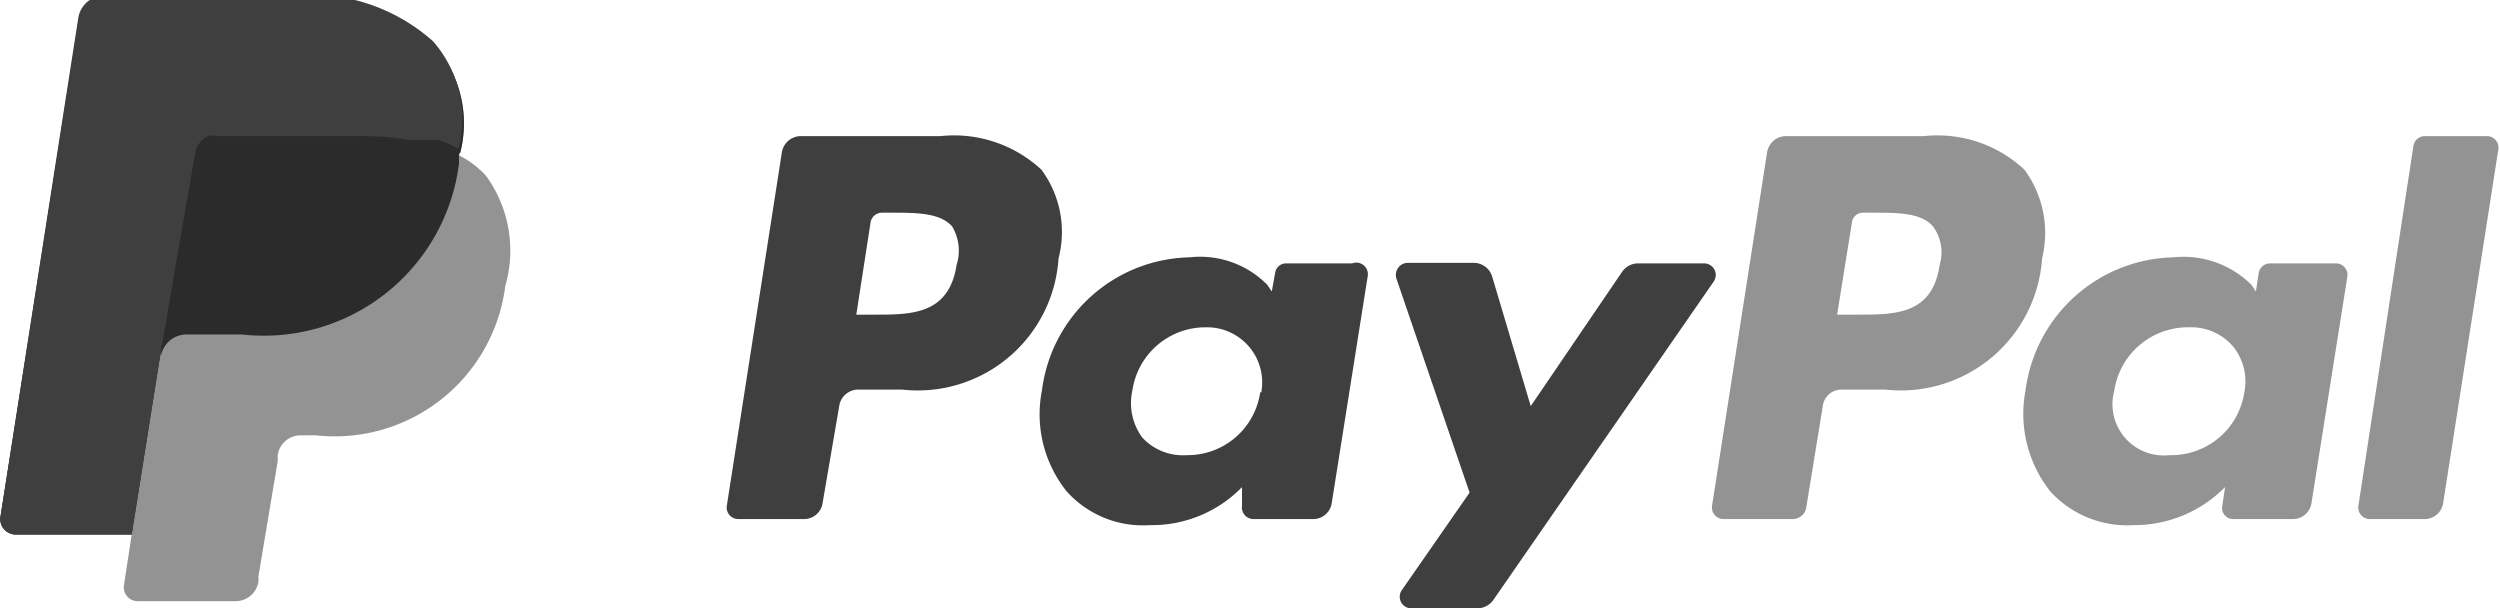 <svg id="Ebene_1" data-name="Ebene 1" xmlns="http://www.w3.org/2000/svg" viewBox="0 0 45.37 11.04"><defs><style>.cls-1{fill:#939393;}.cls-2{fill:#3f3f3f;}.cls-3{fill:#2b2b2b;}</style></defs><path class="cls-1" d="M37.38,22.1h-2.5a.35.35,0,0,0-.35.29l-1,6.42a.21.21,0,0,0,.21.24H35a.25.25,0,0,0,.24-.21L35.54,27a.34.34,0,0,1,.34-.3h.79a2.57,2.57,0,0,0,2.85-2.38,1.94,1.94,0,0,0-.32-1.61A2.31,2.31,0,0,0,37.38,22.1Zm.28,2.34c-.13.9-.81.9-1.48.9H35.8l.27-1.68a.2.2,0,0,1,.2-.17h.18c.45,0,.88,0,1.09.25A.79.79,0,0,1,37.66,24.44Z" transform="translate(-2.46 -19.63)"/><path class="cls-2" d="M19.53,22.1H17a.35.35,0,0,0-.35.29l-1,6.42a.21.21,0,0,0,.2.24h1.2a.34.34,0,0,0,.34-.3L17.69,27a.35.35,0,0,1,.35-.3h.79a2.56,2.56,0,0,0,2.84-2.38,1.9,1.9,0,0,0-.31-1.61A2.33,2.33,0,0,0,19.53,22.1Zm.29,2.34c-.14.9-.82.9-1.48.9H18l.26-1.68a.21.21,0,0,1,.21-.17h.17c.45,0,.88,0,1.1.25A.86.86,0,0,1,19.82,24.44Z" transform="translate(-2.46 -19.63)"/><path class="cls-2" d="M27,24.41h-1.2a.2.2,0,0,0-.2.18l-.06.33-.08-.12a1.71,1.71,0,0,0-1.41-.5,2.76,2.76,0,0,0-2.68,2.41,2.24,2.24,0,0,0,.45,1.84,1.86,1.86,0,0,0,1.51.61A2.28,2.28,0,0,0,25,28.47l0,.34a.21.21,0,0,0,.21.24h1.08a.34.34,0,0,0,.34-.3l.65-4.1A.21.21,0,0,0,27,24.41Zm-1.67,2.34A1.33,1.33,0,0,1,24,27.89a1,1,0,0,1-.81-.32,1.05,1.05,0,0,1-.18-.85,1.34,1.34,0,0,1,1.34-1.15,1,1,0,0,1,1,1.18Z" transform="translate(-2.46 -19.63)"/><path class="cls-1" d="M44.86,24.41h-1.2a.21.21,0,0,0-.21.18l-.05.33-.08-.12a1.75,1.75,0,0,0-1.42-.5,2.77,2.77,0,0,0-2.68,2.41,2.27,2.27,0,0,0,.45,1.84,1.89,1.89,0,0,0,1.51.61,2.31,2.31,0,0,0,1.66-.69l-.05.34a.2.2,0,0,0,.2.24h1.08a.34.34,0,0,0,.34-.3l.65-4.1A.21.21,0,0,0,44.86,24.41Zm-1.67,2.34a1.34,1.34,0,0,1-1.36,1.14.93.93,0,0,1-1-1.17,1.35,1.35,0,0,1,1.35-1.15,1,1,0,0,1,.79.33A1,1,0,0,1,43.19,26.75Z" transform="translate(-2.46 -19.63)"/><path class="cls-2" d="M33.39,24.41h-1.2a.35.35,0,0,0-.29.15L30.24,27l-.7-2.35a.35.35,0,0,0-.34-.25H28a.22.22,0,0,0-.2.28l1.33,3.89L27.9,30.34a.21.21,0,0,0,.17.33h1.2a.36.36,0,0,0,.29-.15l4-5.78A.21.21,0,0,0,33.39,24.41Z" transform="translate(-2.46 -19.63)"/><path class="cls-1" d="M46.26,22.27l-1,6.54a.21.21,0,0,0,.2.24h1a.34.34,0,0,0,.34-.3l1-6.41a.21.21,0,0,0-.21-.24H46.47A.21.21,0,0,0,46.26,22.27Z" transform="translate(-2.46 -19.63)"/><path class="cls-1" d="M10.81,22.41a2.14,2.14,0,0,0-.46-1.95,3.35,3.35,0,0,0-2.59-.83H4.36a.48.48,0,0,0-.48.41L2.47,29a.28.28,0,0,0,.28.33h2.1l-.14.92a.25.25,0,0,0,.25.29H6.73a.42.42,0,0,0,.42-.35v-.1L7.5,28l0-.11a.42.42,0,0,1,.42-.36h.27a3.12,3.12,0,0,0,3.44-2.71,2.31,2.31,0,0,0-.35-2,1.67,1.67,0,0,0-.49-.37h0" transform="translate(-2.46 -19.63)"/><path class="cls-3" d="M10.81,22.41a2.14,2.14,0,0,0-.46-1.95,3.35,3.35,0,0,0-2.59-.83H4.36a.48.48,0,0,0-.48.41L2.47,29a.28.28,0,0,0,.28.33h2.1L5.38,26v.1a.47.47,0,0,1,.47-.4h1a3.57,3.57,0,0,0,3.94-3.1l0-.2" transform="translate(-2.46 -19.63)"/><path class="cls-2" d="M6,22.42a.43.43,0,0,1,.23-.32.41.41,0,0,1,.19,0H9a4.83,4.83,0,0,1,.88.07l.23,0,.21,0,.1,0a3,3,0,0,1,.36.16,2.14,2.14,0,0,0-.46-1.95,3.35,3.35,0,0,0-2.59-.83H4.36a.48.48,0,0,0-.48.41L2.47,29a.28.28,0,0,0,.28.33h2.1L5.38,26Z" transform="translate(-2.46 -19.63)"/></svg>